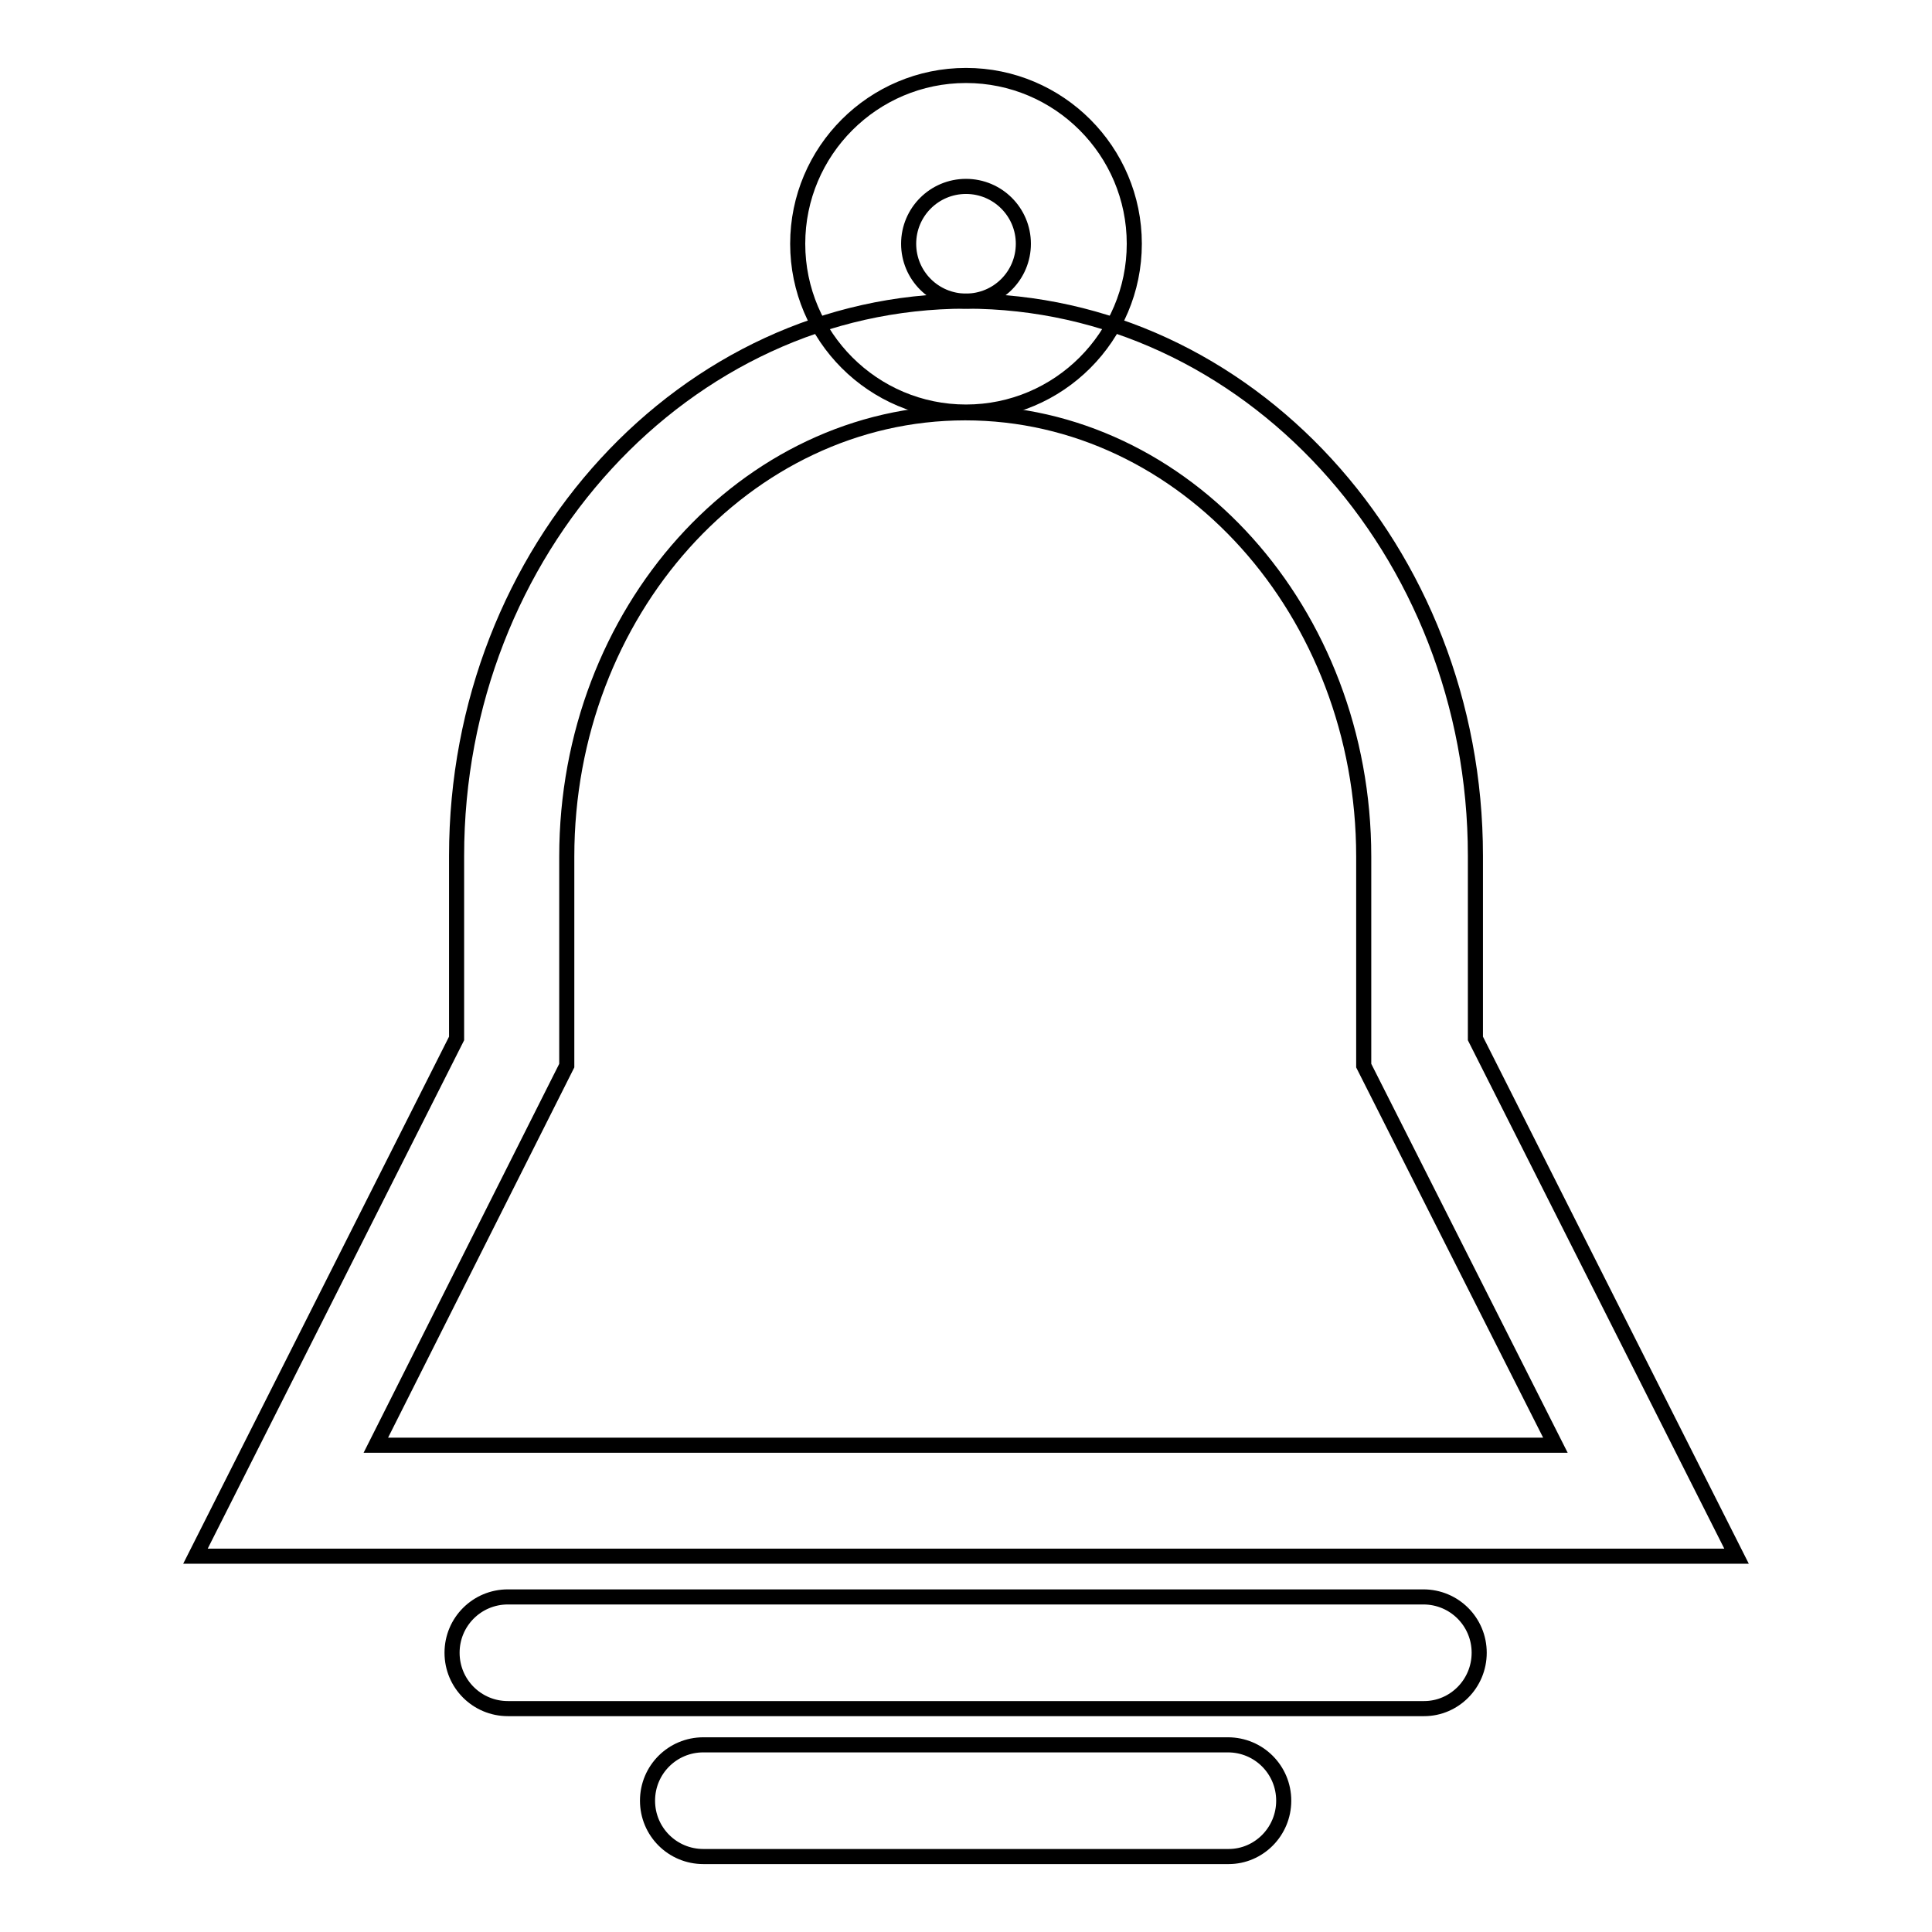 <?xml version="1.0" encoding="utf-8"?>
<!-- Svg Vector Icons : http://www.onlinewebfonts.com/icon -->
<!DOCTYPE svg PUBLIC "-//W3C//DTD SVG 1.1//EN" "http://www.w3.org/Graphics/SVG/1.1/DTD/svg11.dtd">
<svg version="1.1" xmlns="http://www.w3.org/2000/svg" xmlns:xlink="http://www.w3.org/1999/xlink" x="0px" y="0px" viewBox="0 0 256 256" enable-background="new 0 0 256 256" xml:space="preserve">
<g> <path stroke-width="2" fill-opacity="0" stroke="#000000"  d="M128,54.6c-12.3,0-22.3-10-22.3-22.3c0-12.3,10-22.3,22.3-22.3c12.3,0,22.3,10,22.3,22.3 C150.3,44.6,140.3,54.6,128,54.6z M128,24.7c-4.2,0-7.6,3.4-7.6,7.6c0,4.2,3.4,7.6,7.6,7.6c4.2,0,7.6-3.4,7.6-7.6 C135.6,28.1,132.2,24.7,128,24.7z"/> <path stroke-width="2" fill-opacity="0" stroke="#000000"  d="M230.1,206.2H25.9l34.6-68.6v-24.2c0-40.5,30.3-73.5,67.5-73.5s67.5,33,67.5,73.5v24.2L230.1,206.2 L230.1,206.2z M49.8,191.5h156.3l-25.4-50.3v-27.7c0-32.4-23.7-58.8-52.8-58.8c-29.1,0-52.8,26.4-52.8,58.8v27.7L49.8,191.5 L49.8,191.5z M162.8,246H93.2c-4.1,0-7.4-3.3-7.4-7.4c0-4.1,3.3-7.4,7.4-7.4c0,0,0,0,0,0h69.5c4.1,0,7.4,3.3,7.4,7.4 C170.1,242.7,166.8,246,162.8,246C162.8,246,162.8,246,162.8,246z M188.7,226.4H67.3c-4.1,0-7.4-3.3-7.4-7.4c0-4.1,3.3-7.4,7.4-7.4 c0,0,0,0,0,0h121.3c4.1,0,7.4,3.3,7.4,7.4C196,223.1,192.7,226.4,188.7,226.4C188.7,226.4,188.7,226.4,188.7,226.4z"/></g>
</svg>